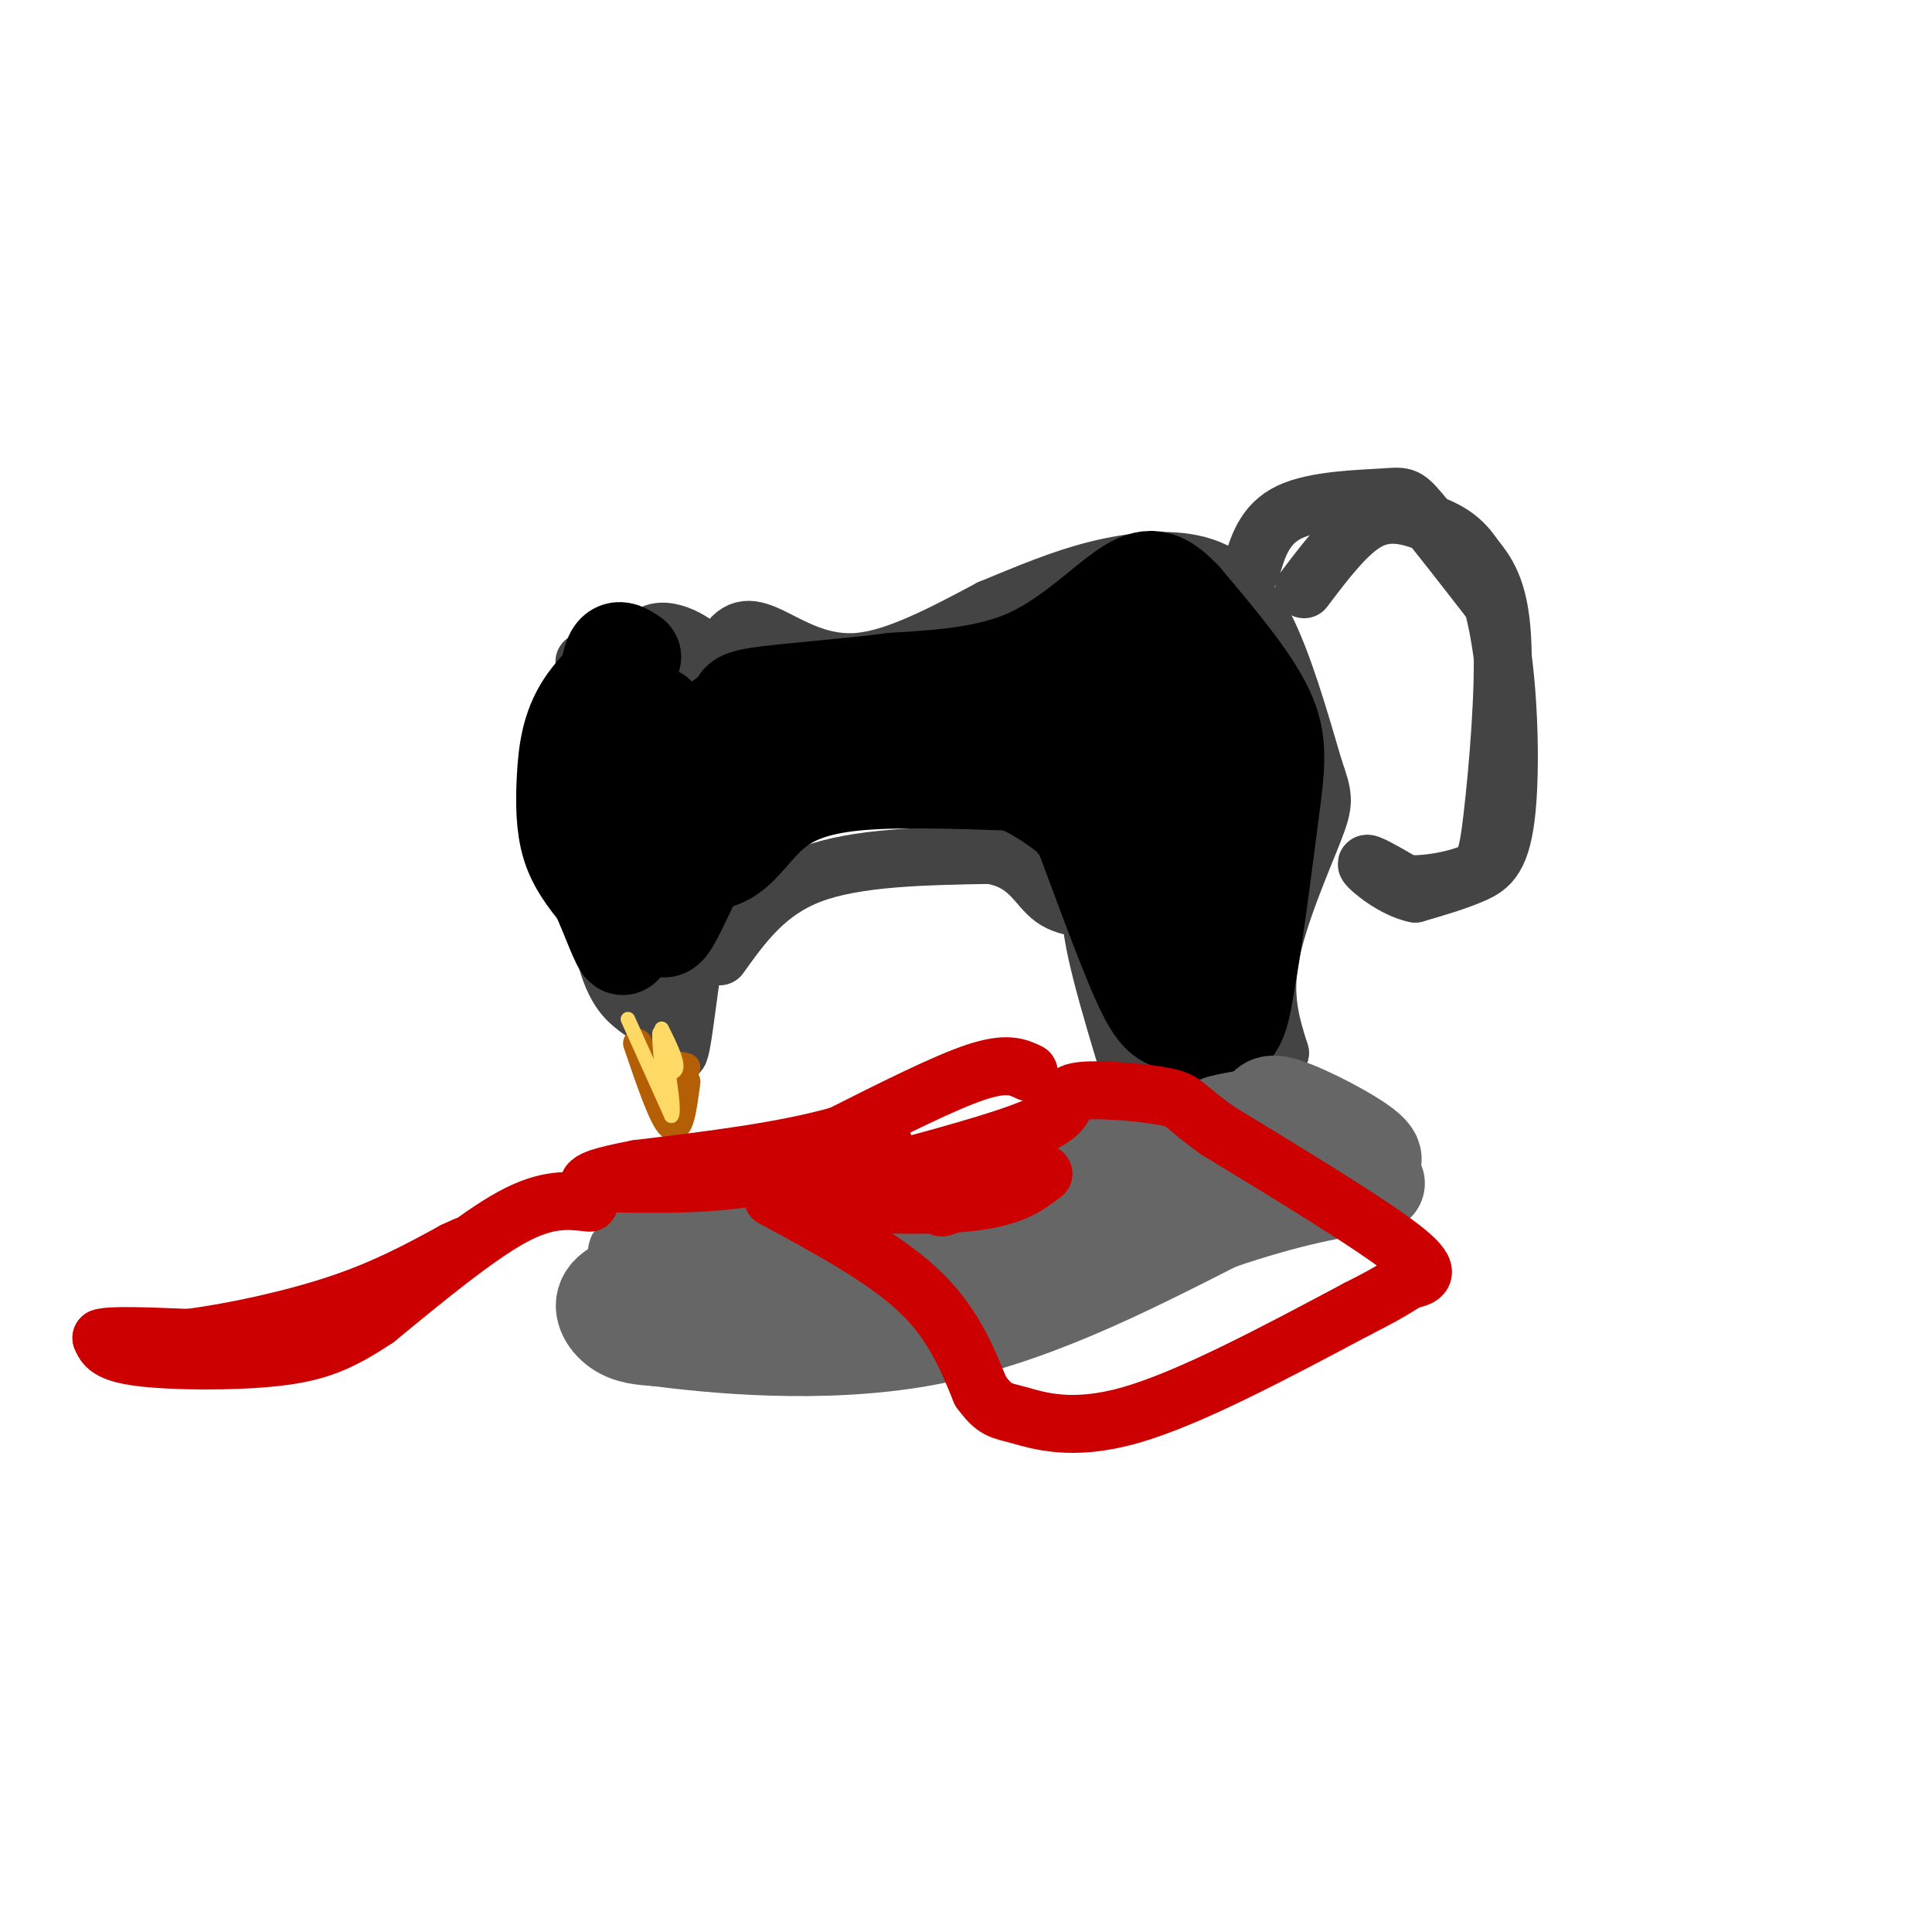 <svg viewBox='0 0 400 400' version='1.1' xmlns='http://www.w3.org/2000/svg' xmlns:xlink='http://www.w3.org/1999/xlink'><g fill='none' stroke='#444444' stroke-width='12' stroke-linecap='round' stroke-linejoin='round'><path d='M121,137c0.600,20.978 1.200,41.956 3,54c1.800,12.044 4.800,15.156 7,17c2.200,1.844 3.600,2.422 5,3'/><path d='M136,211c-0.200,-11.222 -3.200,-40.778 -4,-57c-0.800,-16.222 0.600,-19.111 2,-22'/><path d='M134,132c3.033,-3.091 9.617,0.182 13,4c3.383,3.818 3.565,8.182 4,14c0.435,5.818 1.124,13.091 0,21c-1.124,7.909 -4.062,16.455 -7,25'/><path d='M144,196c-1.940,11.488 -3.292,27.708 -4,20c-0.708,-7.708 -0.774,-39.345 1,-57c1.774,-17.655 5.387,-21.327 9,-25'/><path d='M150,134c2.905,-4.750 5.667,-4.125 10,-2c4.333,2.125 10.238,5.750 18,5c7.762,-0.750 17.381,-5.875 27,-11'/><path d='M205,126c8.078,-3.338 14.774,-6.183 22,-8c7.226,-1.817 14.984,-2.604 21,-1c6.016,1.604 10.290,5.601 14,13c3.710,7.399 6.855,18.199 10,29'/><path d='M272,159c2.107,6.119 2.375,6.917 0,13c-2.375,6.083 -7.393,17.452 -9,26c-1.607,8.548 0.196,14.274 2,20'/><path d='M265,218c-0.333,2.167 -2.167,-2.417 -4,-7'/><path d='M261,211c-0.667,-2.000 -0.333,-3.500 0,-5'/><path d='M259,118c1.381,-4.756 2.762,-9.512 8,-12c5.238,-2.488 14.333,-2.708 19,-3c4.667,-0.292 4.905,-0.655 8,3c3.095,3.655 9.048,11.327 15,19'/><path d='M309,125c3.274,11.655 3.958,31.292 3,42c-0.958,10.708 -3.560,12.488 -7,14c-3.440,1.512 -7.720,2.756 -12,4'/><path d='M293,185c-4.444,-0.889 -9.556,-5.111 -10,-6c-0.444,-0.889 3.778,1.556 8,4'/><path d='M291,183c3.930,0.357 9.754,-0.750 13,-2c3.246,-1.250 3.912,-2.644 5,-12c1.088,-9.356 2.596,-26.673 2,-37c-0.596,-10.327 -3.298,-13.663 -6,-17'/><path d='M305,115c-2.631,-4.048 -6.208,-5.667 -10,-7c-3.792,-1.333 -7.798,-2.381 -12,0c-4.202,2.381 -8.601,8.190 -13,14'/><path d='M149,198c4.833,-6.750 9.667,-13.500 19,-17c9.333,-3.500 23.167,-3.750 37,-4'/><path d='M205,177c8.022,1.289 9.578,6.511 13,9c3.422,2.489 8.711,2.244 14,2'/><path d='M232,188c0.489,-1.200 -5.289,-5.200 -6,0c-0.711,5.200 3.644,19.600 8,34'/><path d='M234,222c2.571,6.679 5.000,6.375 9,7c4.000,0.625 9.571,2.179 13,1c3.429,-1.179 4.714,-5.089 6,-9'/><path d='M262,221c-3.511,0.467 -15.289,6.133 -21,4c-5.711,-2.133 -5.356,-12.067 -5,-22'/><path d='M236,203c-0.833,-3.667 -0.417,-1.833 0,0'/></g>
<g fill='none' stroke='#b45f06' stroke-width='6' stroke-linecap='round' stroke-linejoin='round'><path d='M132,216c2.667,7.833 5.333,15.667 7,17c1.667,1.333 2.333,-3.833 3,-9'/><path d='M142,224c-1.133,-2.333 -5.467,-3.667 -6,-4c-0.533,-0.333 2.733,0.333 6,1'/></g>
<g fill='none' stroke='#ffd966' stroke-width='3' stroke-linecap='round' stroke-linejoin='round'><path d='M130,211c0.000,0.000 9.000,20.000 9,20'/><path d='M139,231c0.956,-0.711 -1.156,-12.489 -2,-16c-0.844,-3.511 -0.422,1.244 0,6'/><path d='M137,221c0.800,1.289 2.800,1.511 3,0c0.200,-1.511 -1.400,-4.756 -3,-8'/></g>
<g fill='none' stroke='#000000' stroke-width='20' stroke-linecap='round' stroke-linejoin='round'><path d='M136,148c-3.750,1.917 -7.500,3.833 -9,7c-1.500,3.167 -0.750,7.583 0,12'/><path d='M127,167c-0.444,-3.956 -1.556,-19.844 -1,-27c0.556,-7.156 2.778,-5.578 5,-4'/><path d='M131,136c-1.252,0.928 -6.882,5.249 -10,10c-3.118,4.751 -3.724,9.933 -4,15c-0.276,5.067 -0.222,10.019 1,14c1.222,3.981 3.611,6.990 6,10'/><path d='M124,185c2.133,4.667 4.467,11.333 5,11c0.533,-0.333 -0.733,-7.667 -2,-15'/><path d='M127,181c-0.636,-3.424 -1.226,-4.484 0,-9c1.226,-4.516 4.267,-12.489 6,-9c1.733,3.489 2.159,18.439 3,25c0.841,6.561 2.097,4.732 4,1c1.903,-3.732 4.451,-9.366 7,-15'/><path d='M147,174c1.690,-6.071 2.417,-13.750 3,-15c0.583,-1.250 1.024,3.929 0,8c-1.024,4.071 -3.512,7.036 -6,10'/><path d='M144,177c0.278,1.997 3.971,1.989 7,0c3.029,-1.989 5.392,-5.959 9,-9c3.608,-3.041 8.459,-5.155 17,-6c8.541,-0.845 20.770,-0.423 33,0'/><path d='M210,162c10.417,4.190 19.958,14.667 21,16c1.042,1.333 -6.417,-6.476 -9,-9c-2.583,-2.524 -0.292,0.238 2,3'/><path d='M224,172c2.689,7.003 8.411,23.011 12,31c3.589,7.989 5.043,7.959 8,9c2.957,1.041 7.416,3.155 10,2c2.584,-1.155 3.292,-5.577 4,-10'/><path d='M258,204c1.607,-8.429 3.625,-24.500 5,-35c1.375,-10.500 2.107,-15.429 -1,-22c-3.107,-6.571 -10.054,-14.786 -17,-23'/><path d='M245,124c-4.488,-4.786 -7.208,-5.250 -12,-2c-4.792,3.250 -11.655,10.214 -20,14c-8.345,3.786 -18.173,4.393 -28,5'/><path d='M185,141c-10.503,1.341 -22.759,2.194 -28,3c-5.241,0.806 -3.467,1.567 -5,3c-1.533,1.433 -6.374,3.540 0,5c6.374,1.460 23.964,2.274 33,2c9.036,-0.274 9.518,-1.637 10,-3'/><path d='M195,151c3.157,-1.451 6.048,-3.577 13,-4c6.952,-0.423 17.965,0.859 24,0c6.035,-0.859 7.092,-3.859 8,-7c0.908,-3.141 1.668,-6.423 0,-6c-1.668,0.423 -5.762,4.549 -8,9c-2.238,4.451 -2.619,9.225 -3,14'/><path d='M229,157c1.690,3.905 7.417,6.667 11,3c3.583,-3.667 5.024,-13.762 5,-11c-0.024,2.762 -1.512,18.381 -3,34'/><path d='M242,183c0.333,-0.089 2.667,-17.311 3,-17c0.333,0.311 -1.333,18.156 -3,36'/><path d='M242,202c-0.500,7.500 -0.250,8.250 0,9'/></g>
<g fill='none' stroke='#666666' stroke-width='20' stroke-linecap='round' stroke-linejoin='round'><path d='M236,232c-3.667,3.750 -7.333,7.500 -13,10c-5.667,2.500 -13.333,3.750 -21,5'/><path d='M202,247c-14.167,2.667 -39.083,6.833 -64,11'/><path d='M138,258c-10.631,2.310 -5.208,2.583 -3,1c2.208,-1.583 1.202,-5.024 2,-6c0.798,-0.976 3.399,0.512 6,2'/><path d='M143,255c1.488,2.036 2.208,6.125 2,10c-0.208,3.875 -1.345,7.536 7,7c8.345,-0.536 26.173,-5.268 44,-10'/><path d='M196,262c12.821,-4.917 22.875,-12.208 35,-15c12.125,-2.792 26.321,-1.083 34,-2c7.679,-0.917 8.839,-4.458 10,-8'/><path d='M275,237c2.095,-2.167 2.333,-3.583 -3,-4c-5.333,-0.417 -16.238,0.167 -19,0c-2.762,-0.167 2.619,-1.083 8,-2'/><path d='M261,231c1.321,-1.250 0.625,-3.375 5,-2c4.375,1.375 13.821,6.250 17,9c3.179,2.750 0.089,3.375 -3,4'/><path d='M280,242c-4.726,1.619 -15.042,3.667 -22,2c-6.958,-1.667 -10.560,-7.048 -18,-8c-7.440,-0.952 -18.720,2.524 -30,6'/><path d='M210,242c-6.774,2.238 -8.708,4.833 -19,7c-10.292,2.167 -28.940,3.905 -39,6c-10.060,2.095 -11.530,4.548 -13,7'/><path d='M139,262c-4.976,2.048 -10.917,3.667 -13,6c-2.083,2.333 -0.310,5.381 2,7c2.310,1.619 5.155,1.810 8,2'/><path d='M136,277c10.756,1.378 33.644,3.822 55,0c21.356,-3.822 41.178,-13.911 61,-24'/><path d='M252,253c15.667,-5.333 24.333,-6.667 33,-8'/></g>
<g fill='none' stroke='#cc0000' stroke-width='12' stroke-linecap='round' stroke-linejoin='round'><path d='M160,248c11.417,6.167 22.833,12.333 30,19c7.167,6.667 10.083,13.833 13,21'/><path d='M203,288c3.012,4.119 4.042,3.917 8,5c3.958,1.083 10.845,3.452 23,0c12.155,-3.452 29.577,-12.726 47,-22'/><path d='M281,271c9.357,-4.702 9.250,-5.458 11,-6c1.750,-0.542 5.357,-0.869 -1,-6c-6.357,-5.131 -22.679,-15.065 -39,-25'/><path d='M252,234c-7.431,-5.329 -6.507,-6.150 -11,-7c-4.493,-0.850 -14.402,-1.729 -18,-1c-3.598,0.729 -0.885,3.065 -6,6c-5.115,2.935 -18.057,6.467 -31,10'/><path d='M186,242c-9.726,2.774 -18.542,4.708 -15,6c3.542,1.292 19.440,1.940 29,1c9.560,-0.940 12.780,-3.470 16,-6'/><path d='M216,243c-0.833,0.167 -10.917,3.583 -21,7'/><path d='M122,249c-4.333,-0.500 -8.667,-1.000 -16,3c-7.333,4.000 -17.667,12.500 -28,21'/><path d='M78,273c-7.512,5.012 -12.292,7.042 -21,8c-8.708,0.958 -21.345,0.845 -28,0c-6.655,-0.845 -7.327,-2.423 -8,-4'/><path d='M21,277c1.667,-0.667 9.833,-0.333 18,0'/><path d='M39,277c8.622,-1.067 21.178,-3.733 31,-7c9.822,-3.267 16.911,-7.133 24,-11'/><path d='M94,259c4.000,-1.833 2.000,-0.917 0,0'/><path d='M213,222c-2.250,-1.083 -4.500,-2.167 -11,0c-6.500,2.167 -17.250,7.583 -28,13'/><path d='M174,235c-11.667,3.333 -26.833,5.167 -42,7'/><path d='M132,242c-8.667,1.667 -9.333,2.333 -10,3'/><path d='M183,237c-9.750,2.833 -19.500,5.667 -29,7c-9.500,1.333 -18.750,1.167 -28,1'/></g>
</svg>